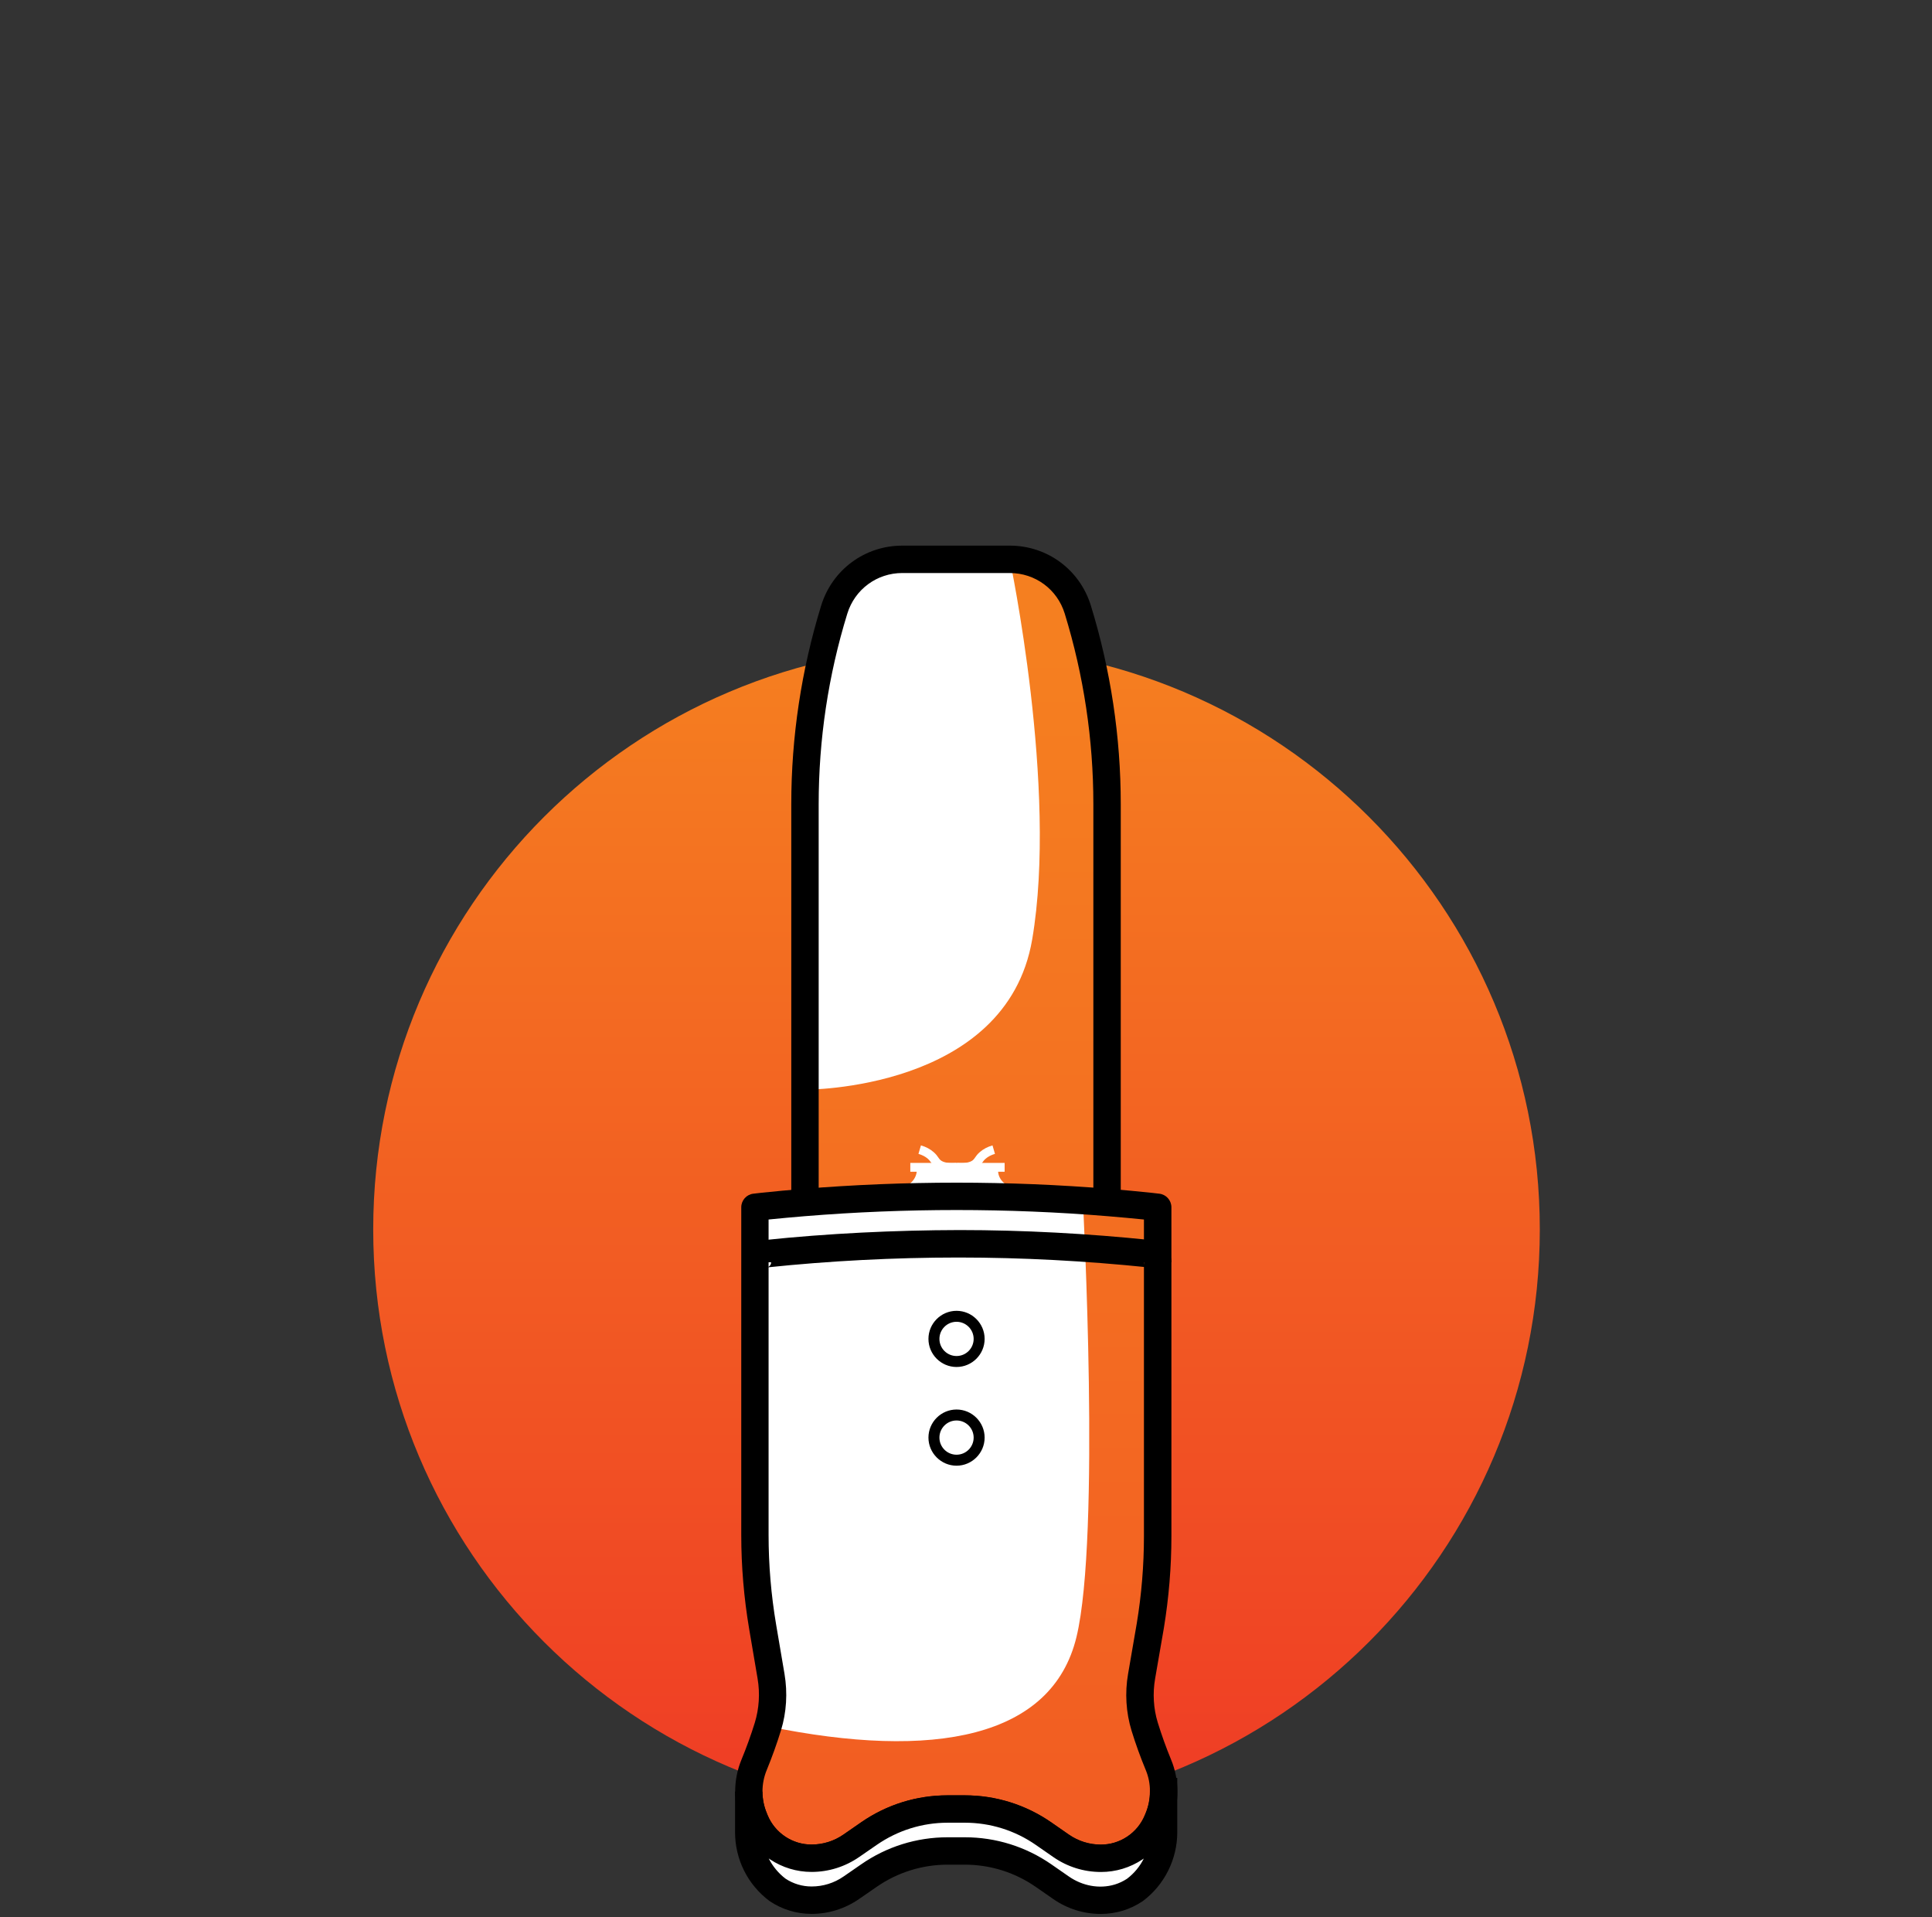 <?xml version="1.0" encoding="utf-8"?>
<svg xmlns="http://www.w3.org/2000/svg" width="126" height="125" viewBox="0 0 126 125" fill="none">
<rect x="0" y="0" width="126" height="125" fill="#333333" stroke="none"/>
<path d="M62.379 118.2C83.389 118.2 100.422 101.168 100.422 80.157C100.422 59.147 83.389 42.119 62.379 42.119C41.368 42.119 24.34 59.151 24.34 80.162C24.34 101.172 41.373 118.205 62.383 118.205L62.379 118.2Z" fill="url(#paint0_linear_20547_2279)"/>
<path d="M52.492 78.007V52.438C52.492 48.136 53.135 43.861 54.4 39.748C54.998 37.799 56.798 36.467 58.841 36.467H65.848C67.886 36.467 69.686 37.799 70.289 39.748C71.554 43.861 72.197 48.136 72.197 52.438V78.007" fill="white"/>
<path d="M65.853 36.467C65.853 36.467 69.007 51.385 67.315 61.262C65.623 71.135 52.496 71.049 52.496 71.049L52.416 78.416H72.314L72.058 48.932C72.058 48.932 71.311 41.566 69.966 38.956C68.62 36.346 65.853 36.471 65.853 36.471V36.467Z" fill="url(#paint1_linear_20547_2279)"/>
<path d="M73.093 79.226H71.306V52.433C71.306 48.216 70.677 44.036 69.439 40.008C68.953 38.424 67.513 37.362 65.853 37.362H58.846C57.19 37.362 55.75 38.424 55.26 40.008C54.017 44.04 53.392 48.221 53.392 52.437V79.23H51.605V52.437C51.605 48.045 52.263 43.685 53.554 39.486C54.274 37.146 56.403 35.576 58.846 35.576H65.853C68.3 35.576 70.424 37.146 71.144 39.486C72.436 43.685 73.093 48.045 73.093 52.437V79.23V79.226Z" fill="black"/>
<path d="M65.114 76.112H59.777C59.8 76.256 59.813 76.517 59.66 76.796C59.327 77.422 58.49 77.557 58.4 77.57H66.487C66.415 77.561 65.501 77.417 65.191 76.76C65.065 76.499 65.087 76.256 65.114 76.112Z" fill="white"/>
<path d="M65.519 75.824H59.368V76.4H65.519V75.824Z" fill="white"/>
<path d="M62.09 76.413C61.604 76.413 61.24 76.31 60.979 76.094C60.857 75.995 60.79 75.891 60.727 75.806C60.668 75.72 60.614 75.644 60.506 75.549C60.344 75.41 60.142 75.306 59.899 75.234L60.061 74.681C60.385 74.775 60.659 74.919 60.88 75.113C61.046 75.252 61.132 75.378 61.199 75.477C61.249 75.549 61.285 75.599 61.343 75.648C61.532 75.801 61.883 75.864 62.369 75.824L62.414 76.4C62.302 76.409 62.194 76.413 62.09 76.413Z" fill="white"/>
<path d="M62.698 76.413C62.594 76.413 62.486 76.409 62.374 76.4L62.419 75.824C62.901 75.864 63.256 75.801 63.445 75.648C63.504 75.599 63.539 75.549 63.589 75.477C63.657 75.378 63.742 75.252 63.908 75.113C64.129 74.919 64.408 74.775 64.728 74.681L64.889 75.234C64.647 75.306 64.444 75.41 64.282 75.549C64.174 75.644 64.12 75.72 64.061 75.806C63.998 75.896 63.931 75.995 63.809 76.094C63.548 76.31 63.184 76.413 62.698 76.413Z" fill="white"/>
<path d="M75.541 118.57L75.483 118.709C75.172 119.452 74.655 120.068 74.011 120.496C73.368 120.923 72.603 121.166 71.797 121.166C70.87 121.166 69.961 120.883 69.201 120.356L68.053 119.56C66.546 118.516 64.755 117.953 62.919 117.953H61.803C59.967 117.953 58.176 118.516 56.668 119.56L55.521 120.356C54.76 120.883 53.851 121.166 52.924 121.166C52.119 121.166 51.354 120.923 50.71 120.496C50.067 120.068 49.549 119.452 49.239 118.709L49.18 118.57C48.712 117.449 48.712 116.189 49.18 115.064C49.518 114.254 49.815 113.426 50.071 112.589C50.071 112.58 50.076 112.571 50.08 112.562C50.404 111.509 50.467 110.393 50.283 109.304L49.734 106.073C49.401 104.098 49.23 102.1 49.23 100.093V78.718C49.23 78.718 49.585 78.677 49.734 78.659C50.607 78.569 51.498 78.484 52.416 78.412C55.503 78.16 58.828 78.007 62.365 78.007C65.902 78.007 69.228 78.16 72.315 78.412C73.228 78.488 74.124 78.569 74.997 78.659C75.145 78.677 75.501 78.718 75.501 78.718V100.169C75.501 102.122 75.339 104.075 75.019 106.001L74.452 109.295C74.263 110.389 74.326 111.514 74.65 112.571C74.65 112.576 74.65 112.585 74.655 112.589C74.911 113.426 75.213 114.254 75.546 115.064C76.009 116.185 76.009 117.449 75.546 118.57H75.541Z" fill="white"/>
<path d="M70.627 78.384C70.627 78.384 71.792 100.182 70.204 106.739C68.615 113.3 60.947 114.789 50.08 112.562C50.08 112.562 48.302 115.905 48.833 119.469C49.36 123.033 51.425 124.154 52.928 123.897C54.431 123.641 55.552 123.204 57.568 121.742C59.588 120.279 65.344 120.018 67.58 121.985C69.817 123.947 70.96 124.055 72.962 123.722C74.965 123.384 75.887 120.648 75.887 118.731C75.887 116.814 75.887 115.194 74.645 112.589C73.408 109.983 74.857 108.327 75.158 105.024C75.455 101.721 75.491 78.717 75.491 78.717C75.491 78.717 72.634 78.245 70.622 78.384H70.627Z" fill="url(#paint2_linear_20547_2279)"/>
<path d="M71.797 122.057C70.681 122.057 69.605 121.719 68.692 121.085L67.544 120.288C66.181 119.343 64.579 118.844 62.918 118.844H61.802C60.142 118.844 58.544 119.343 57.176 120.288L56.033 121.08C55.115 121.715 54.044 122.052 52.928 122.052C51.961 122.052 51.025 121.769 50.219 121.233C49.414 120.698 48.793 119.942 48.419 119.051L48.361 118.907C47.807 117.579 47.807 116.054 48.361 114.722C48.689 113.93 48.977 113.124 49.225 112.328C49.508 111.401 49.571 110.415 49.409 109.452L48.86 106.221C48.518 104.196 48.343 102.135 48.343 100.092V78.717C48.343 78.263 48.685 77.88 49.135 77.831L49.643 77.772C50.584 77.673 51.47 77.592 52.348 77.52C58.999 76.976 65.794 76.976 72.391 77.52C73.313 77.597 74.213 77.678 75.091 77.772L75.604 77.831C76.054 77.88 76.396 78.263 76.396 78.717V100.169C76.396 102.162 76.229 104.174 75.905 106.149L75.334 109.448C75.167 110.411 75.226 111.401 75.505 112.31C75.757 113.124 76.045 113.934 76.373 114.726C76.927 116.058 76.927 117.584 76.373 118.916C76.373 118.925 76.364 118.934 76.364 118.938L76.319 119.051C75.946 119.946 75.32 120.702 74.515 121.238C73.709 121.773 72.773 122.057 71.806 122.057H71.797ZM61.807 117.057H62.923C64.948 117.057 66.901 117.669 68.566 118.821L69.713 119.618C70.33 120.045 71.05 120.27 71.801 120.27C72.413 120.27 73.007 120.09 73.52 119.748C74.033 119.406 74.425 118.929 74.663 118.362L74.717 118.227C74.717 118.227 74.726 118.209 74.731 118.2C75.095 117.309 75.091 116.292 74.722 115.406C74.371 114.56 74.06 113.7 73.799 112.85C73.435 111.657 73.354 110.384 73.57 109.142L74.137 105.848C74.447 103.976 74.605 102.063 74.605 100.164V79.514C73.835 79.437 73.048 79.365 72.242 79.298C65.744 78.762 59.044 78.762 52.487 79.298C51.713 79.361 50.939 79.433 50.125 79.514V100.088C50.125 102.032 50.291 103.994 50.615 105.915L51.164 109.146C51.371 110.379 51.295 111.648 50.935 112.818C50.665 113.696 50.354 114.555 50.008 115.401C49.634 116.297 49.634 117.323 50.008 118.218L50.066 118.362C50.3 118.925 50.696 119.402 51.205 119.744C51.718 120.086 52.312 120.266 52.924 120.266C53.675 120.266 54.395 120.041 55.012 119.613L56.155 118.821C57.82 117.665 59.773 117.057 61.798 117.057H61.807Z" fill="black"/>
<path d="M75.892 116.815V119.47C75.892 120.95 75.195 122.341 74.011 123.227C73.692 123.443 73.336 123.61 72.967 123.722C72.594 123.835 72.202 123.898 71.797 123.898C70.87 123.898 69.961 123.614 69.201 123.088L68.053 122.291C66.546 121.247 64.755 120.685 62.919 120.685H61.803C59.967 120.685 58.176 121.247 56.668 122.291L55.521 123.088C54.76 123.614 53.851 123.898 52.924 123.898C52.119 123.898 51.354 123.655 50.71 123.227C50.121 122.786 49.648 122.215 49.324 121.571C49.005 120.928 48.829 120.212 48.829 119.47V116.815C48.829 117.409 48.946 118.007 49.18 118.57L49.239 118.709C49.549 119.452 50.067 120.068 50.71 120.496C51.354 120.923 52.119 121.166 52.924 121.166C53.851 121.166 54.76 120.883 55.521 120.356L56.668 119.56C58.176 118.516 59.967 117.953 61.803 117.953H62.919C64.755 117.953 66.546 118.516 68.053 119.56L69.201 120.356C69.961 120.883 70.87 121.166 71.797 121.166C72.603 121.166 73.368 120.923 74.011 120.496C74.655 120.068 75.172 119.452 75.483 118.709L75.541 118.57C75.775 118.007 75.892 117.409 75.892 116.815Z" fill="white"/>
<path d="M71.797 124.793C70.681 124.793 69.606 124.456 68.692 123.821L67.544 123.025C66.181 122.08 64.579 121.58 62.919 121.58H61.803C60.142 121.58 58.544 122.08 57.176 123.025L56.029 123.817C55.111 124.451 54.04 124.789 52.924 124.789C51.956 124.789 51.02 124.505 50.215 123.97L50.175 123.943C49.486 123.425 48.914 122.746 48.528 121.972C48.141 121.198 47.938 120.329 47.938 119.47V116.815H49.724C49.724 117.301 49.819 117.778 50.008 118.223L50.066 118.367C50.3 118.93 50.697 119.407 51.205 119.749C51.718 120.091 52.312 120.271 52.924 120.271C53.675 120.271 54.395 120.046 55.012 119.618L56.155 118.826C57.82 117.67 59.773 117.062 61.798 117.062H62.914C64.939 117.062 66.892 117.674 68.557 118.826L69.704 119.623C70.321 120.05 71.041 120.275 71.793 120.275C72.404 120.275 72.999 120.095 73.511 119.753C74.025 119.411 74.416 118.934 74.654 118.367L74.709 118.232C74.897 117.782 74.992 117.305 74.992 116.819V115.924H76.778V119.474C76.778 121.225 75.942 122.899 74.542 123.947L74.501 123.974C74.106 124.24 73.674 124.442 73.219 124.582C72.755 124.721 72.274 124.793 71.793 124.793H71.797ZM61.807 119.794H62.923C64.948 119.794 66.901 120.406 68.566 121.558L69.713 122.354C70.582 122.957 71.689 123.182 72.71 122.872C72.99 122.786 73.255 122.66 73.502 122.498C73.966 122.147 74.34 121.693 74.596 121.18C74.569 121.198 74.537 121.22 74.51 121.238C73.705 121.774 72.769 122.057 71.802 122.057C70.686 122.057 69.61 121.72 68.697 121.085L67.549 120.289C66.186 119.344 64.584 118.844 62.923 118.844H61.807C60.147 118.844 58.549 119.344 57.181 120.289L56.033 121.081C55.115 121.715 54.044 122.053 52.928 122.053C51.961 122.053 51.025 121.769 50.219 121.234C50.193 121.216 50.161 121.193 50.134 121.175C50.395 121.688 50.773 122.147 51.232 122.494C51.736 122.827 52.325 123.002 52.928 123.002C53.68 123.002 54.4 122.777 55.017 122.35L56.164 121.558C57.829 120.401 59.782 119.794 61.807 119.794Z" fill="black"/>
<path d="M62.383 89.13C61.375 89.13 60.551 88.307 60.551 87.299C60.551 86.291 61.375 85.468 62.383 85.468C63.391 85.468 64.215 86.291 64.215 87.299C64.215 88.307 63.391 89.13 62.383 89.13ZM62.383 86.183C61.767 86.183 61.267 86.683 61.267 87.299C61.267 87.915 61.767 88.415 62.383 88.415C62.999 88.415 63.499 87.915 63.499 87.299C63.499 86.683 62.999 86.183 62.383 86.183Z" fill="black"/>
<path d="M62.383 95.566C61.375 95.566 60.551 94.742 60.551 93.734C60.551 92.726 61.375 91.903 62.383 91.903C63.391 91.903 64.215 92.726 64.215 93.734C64.215 94.742 63.391 95.566 62.383 95.566ZM62.383 92.618C61.767 92.618 61.267 93.118 61.267 93.734C61.267 94.351 61.767 94.85 62.383 94.85C62.999 94.85 63.499 94.351 63.499 93.734C63.499 93.118 62.999 92.618 62.383 92.618Z" fill="black"/>
<path d="M49.99 82.637C50.161 82.619 50.291 82.475 50.291 82.304H48.505C48.505 81.557 49.063 80.936 49.805 80.859C54.035 80.418 58.333 80.211 62.576 80.202C66.734 80.202 70.946 80.427 75.091 80.859C75.833 80.94 76.391 81.561 76.391 82.304H74.605C74.605 82.475 74.735 82.619 74.902 82.637C70.816 82.214 66.667 81.993 62.572 81.993H62.459C58.31 81.993 54.116 82.209 49.99 82.641V82.637Z" fill="black"/>
<defs>
<linearGradient id="paint0_linear_20547_2279" x1="62.379" y1="42.119" x2="62.379" y2="117.939" gradientUnits="userSpaceOnUse">
<stop stop-color="#F57F20"/>
<stop offset="1" stop-color="#EF3C25"/>
</linearGradient>
<linearGradient id="paint1_linear_20547_2279" x1="62.365" y1="42.456" x2="62.365" y2="190.597" gradientUnits="userSpaceOnUse">
<stop stop-color="#F57F20"/>
<stop offset="1" stop-color="#EF3C25"/>
</linearGradient>
<linearGradient id="paint2_linear_20547_2279" x1="62.315" y1="42.456" x2="62.315" y2="190.596" gradientUnits="userSpaceOnUse">
<stop stop-color="#F57F20"/>
<stop offset="1" stop-color="#EF3C25"/>
</linearGradient>
</defs>
</svg>